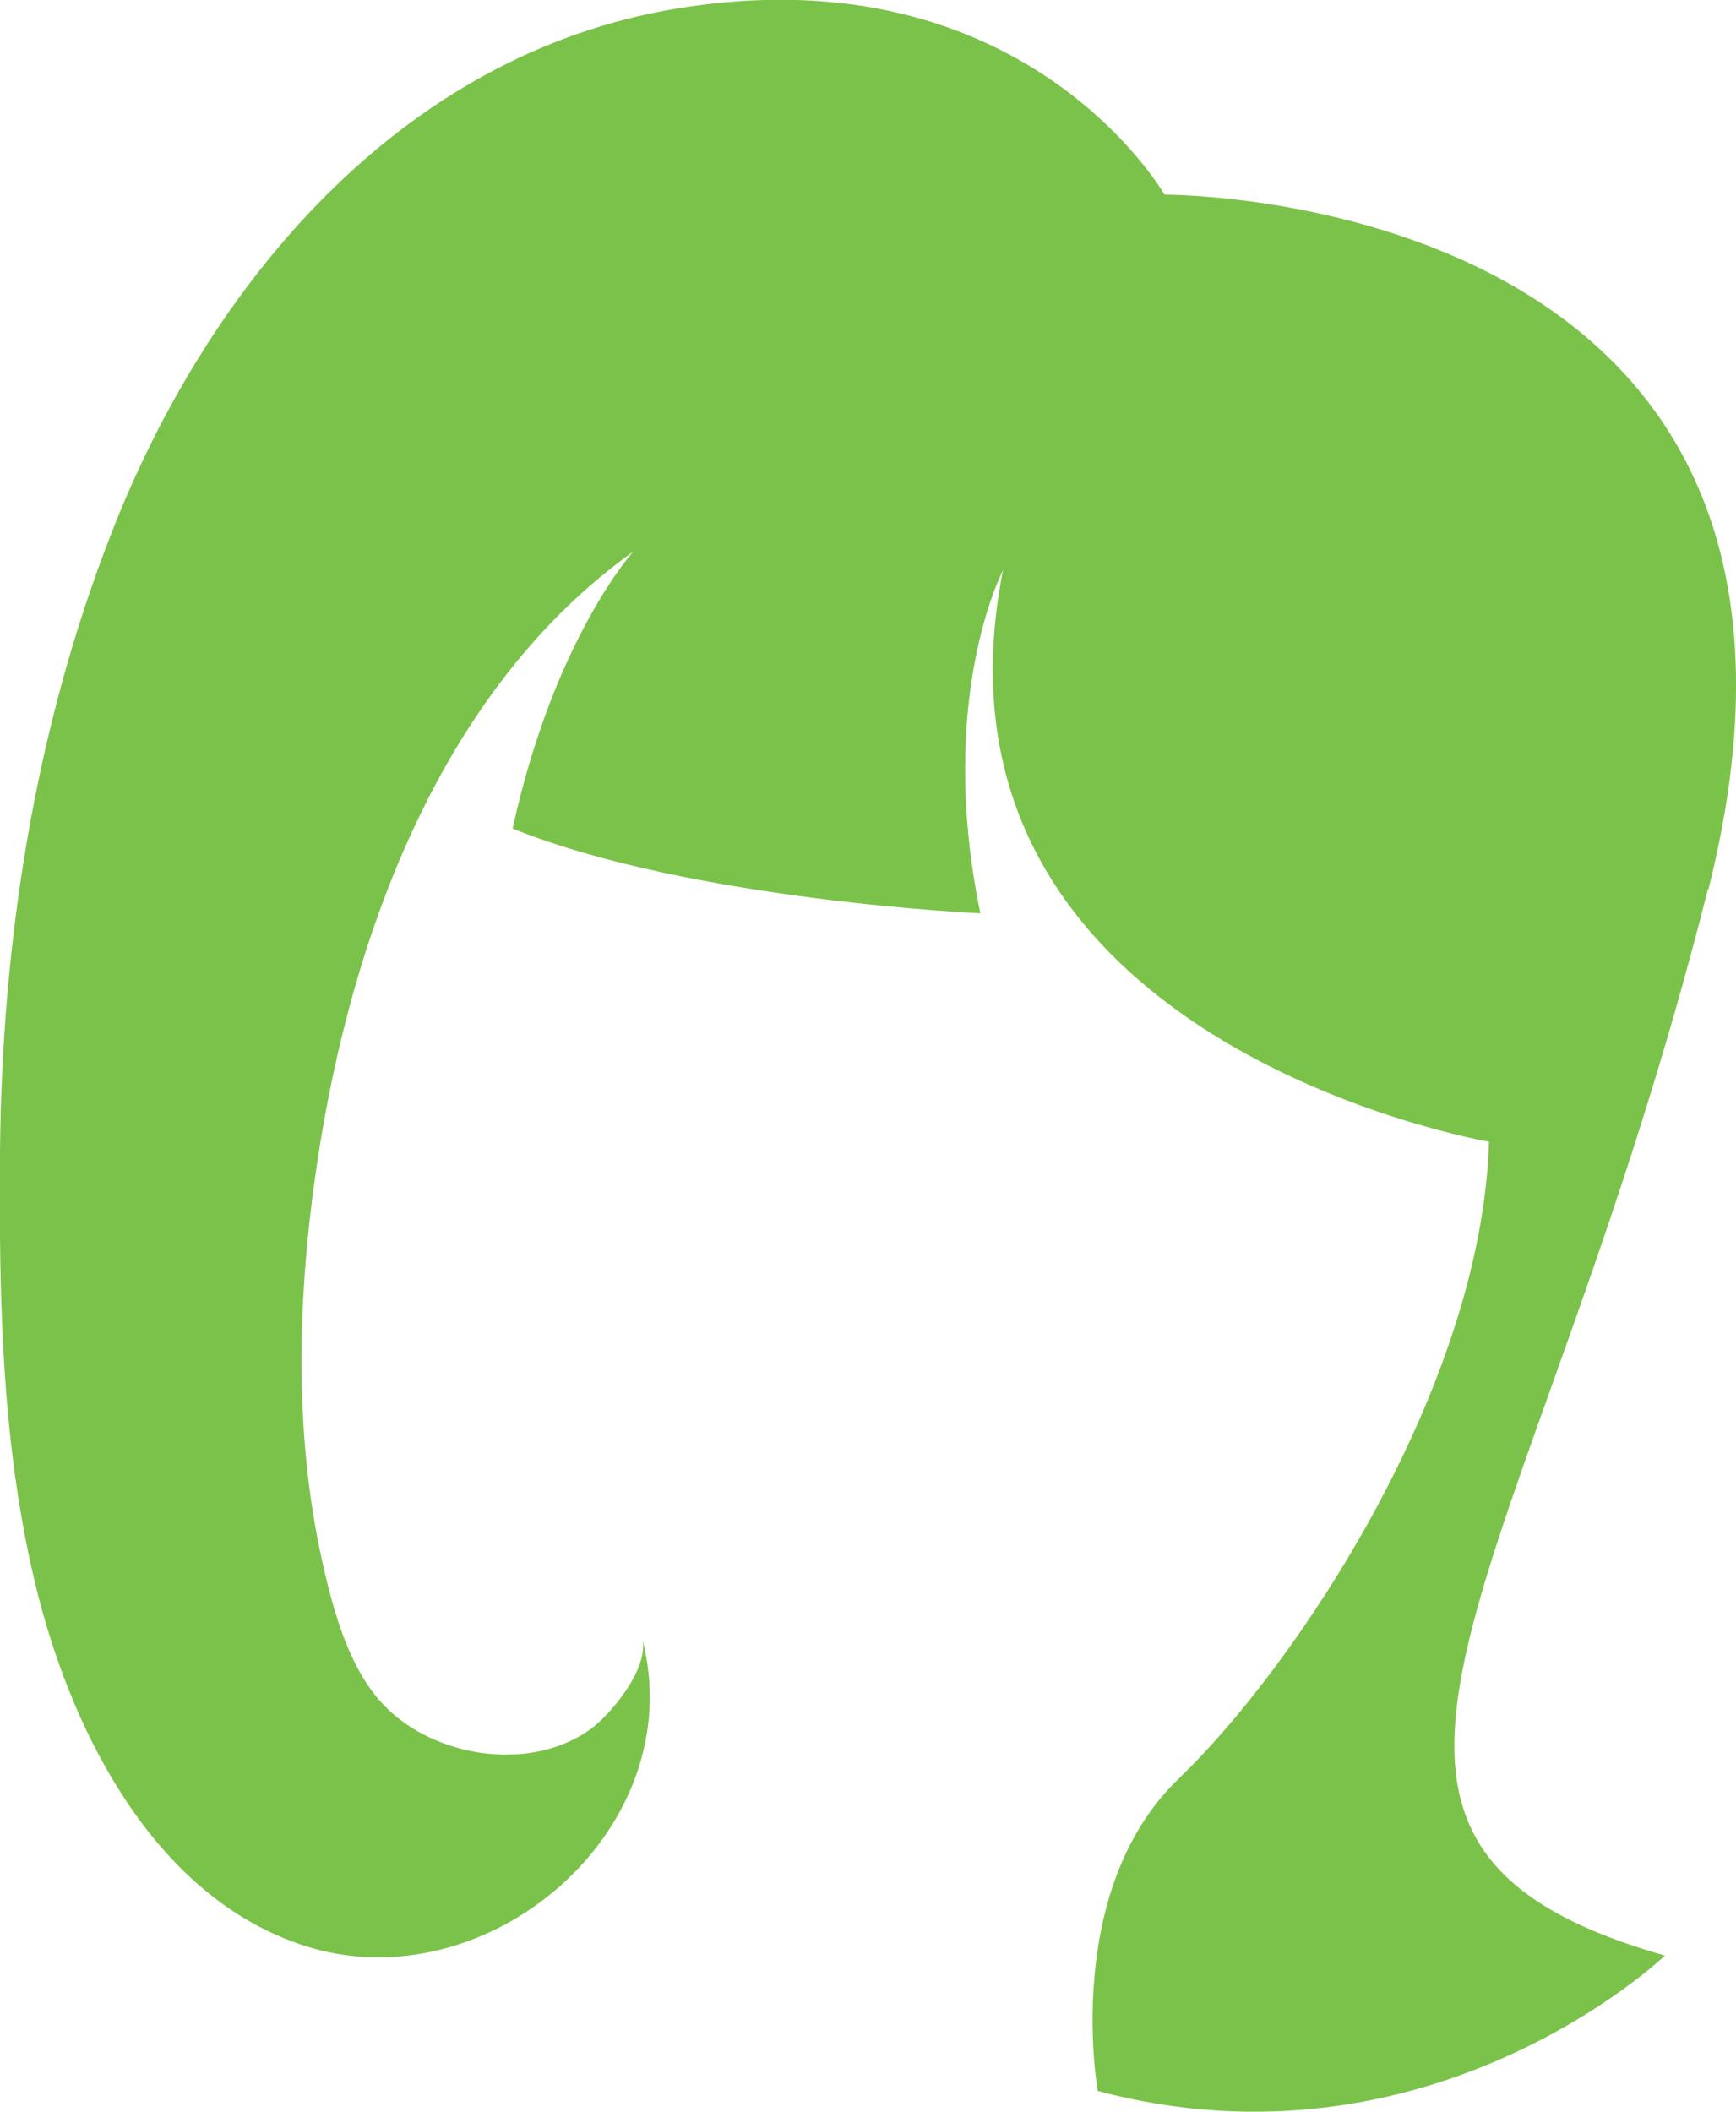 
<svg version="1.0" id="Layer_2" data-name="Layer 2" xmlns="http://www.w3.org/2000/svg" viewBox="0 0 48.36 58.81">
  <defs>
    <style>
      .cls-1 {
        fill: #7bc24a;
      }
    </style>
  </defs>
  <g id="Layer_1-2" data-name="Layer 1">
    <path class="cls-1" d="M47.59,24.77c4.9-19.47-15.15-19.35-15.15-19.35,0,0-3.88-6.79-13.6-5.18C11.13,1.52,5.79,7.94,3.09,14.88.96,20.34.05,26.24,0,32.08c-.03,4.1.04,8.35,1.07,12.37,1,3.9,3.28,8.38,7.39,9.72,5.09,1.66,10.82-3.23,9.43-8.55.21.82-.89,2.14-1.46,2.54-1.62,1.15-4.13.8-5.56-.51-1.11-1.01-1.57-2.74-1.89-4.16-.81-3.62-.69-7.49-.14-11.14.94-6.27,3.44-13.17,8.8-16.99,0,0-2.2,2.42-3.36,7.71,4.95,2,13.03,2.36,13.03,2.36-1.24-6,.63-9.55.63-9.55-2.6,13.16,13.54,15.91,13.54,15.91-.21,6.86-5.38,14.6-8.64,17.73-3.26,3.13-2.26,8.7-2.26,8.7,9.29,2.47,15.8-3.77,15.8-3.77-11.26-3.21-3.71-10.23,1.2-29.7Z"/>
  </g>
</svg>
